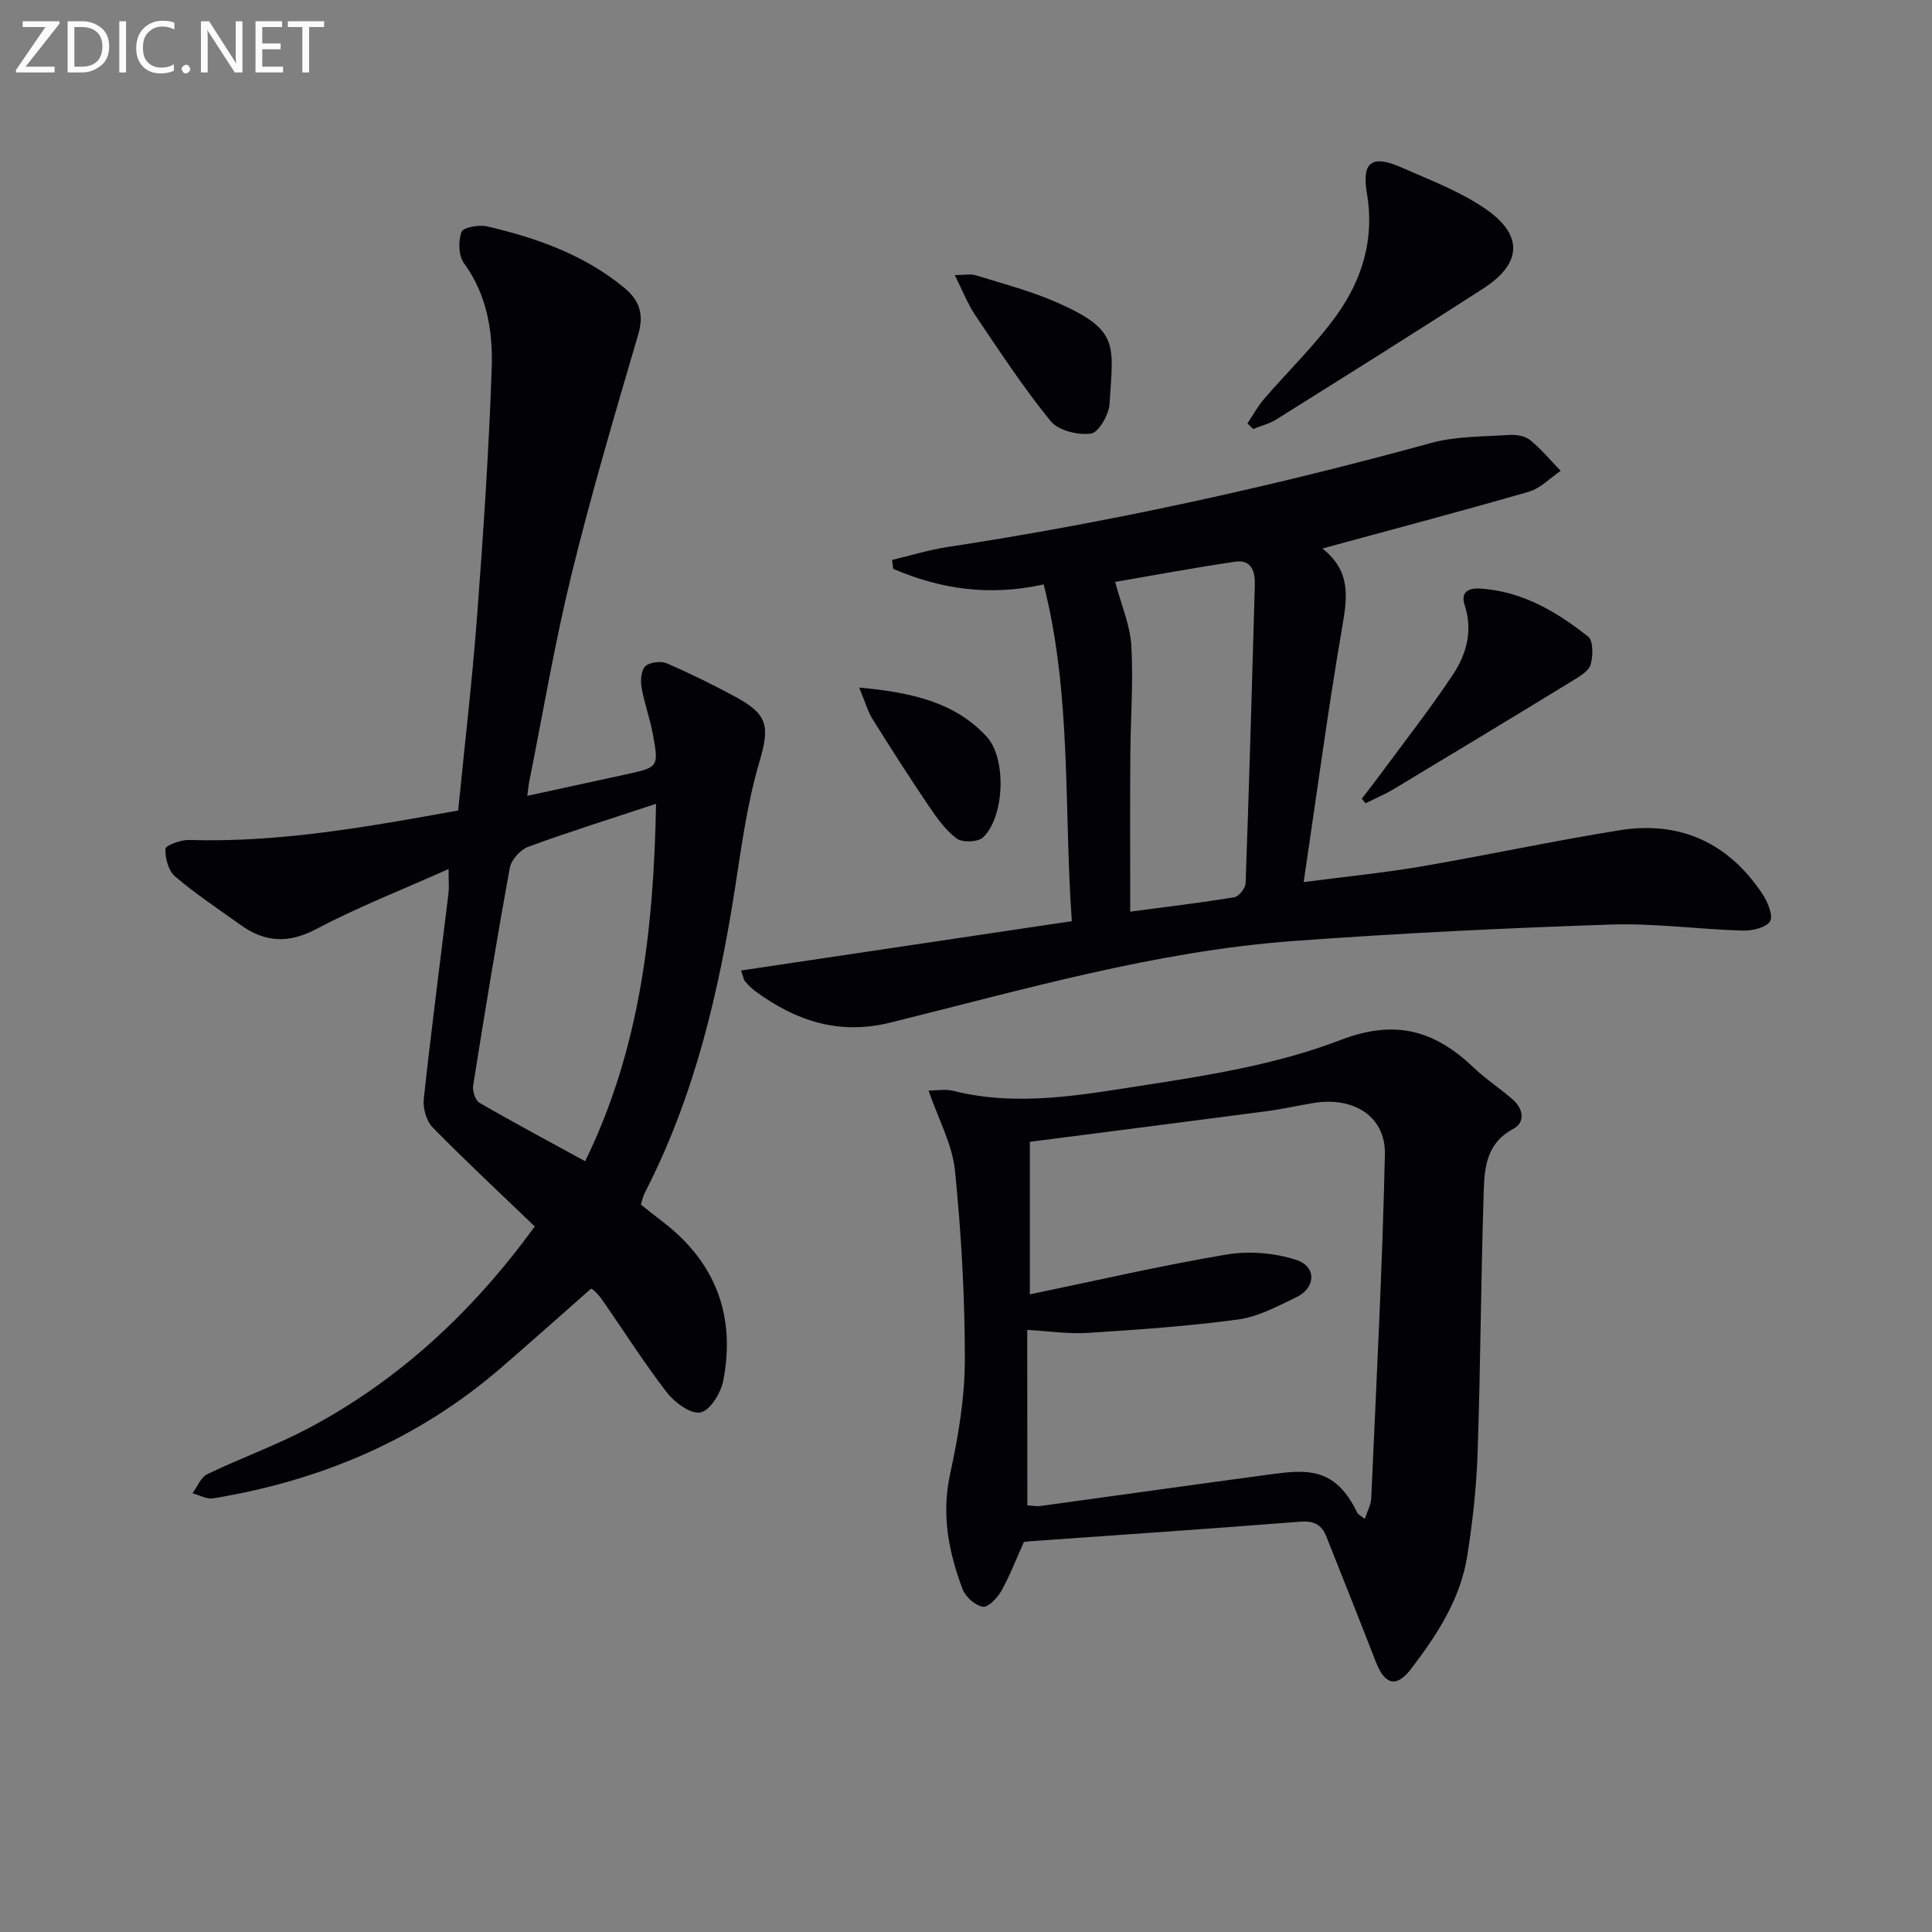 <svg enable-background="new 0 0 400 400" viewBox="0 0 400 400" xmlns="http://www.w3.org/2000/svg"><rect x="0" y="0" width="400" height="400" fill="#808080" stroke="none"/><path d="m132.68 249.4c1.54 1.21 2.96 2.35 4.4 3.45 11.03 8.38 15.27 19.49 12.67 32.97-.49 2.55-2.71 6.19-4.71 6.61-1.99.42-5.36-2.05-6.98-4.15-4.77-6.17-8.94-12.8-13.42-19.2-.93-1.33-2.17-2.45-2.31-2.24-6.2 5.46-12.36 10.97-18.62 16.37-17.21 14.86-37.33 23.36-59.61 27.01-1.32.22-2.83-.68-4.25-1.06 1.01-1.35 1.73-3.3 3.07-3.95 6.87-3.31 14.1-5.9 20.83-9.45 19.03-10.06 34.32-24.43 46.97-41.84-7.17-6.89-14.32-13.54-21.15-20.51-1.3-1.33-2.04-3.99-1.83-5.91 1.54-14.18 3.39-28.33 5.11-42.5.15-1.27.02-2.57.02-5.08-9.6 4.29-18.74 7.86-27.35 12.41-5.8 3.07-10.67 2.79-15.72-.84-4.57-3.28-9.29-6.4-13.56-10.04-1.38-1.17-2.05-3.79-1.99-5.71.02-.69 3.17-1.88 4.85-1.83 18.75.57 37.04-2.72 55.76-6.11 1.34-13.55 2.91-26.9 3.92-40.28 1.29-17.07 2.44-34.16 3.02-51.27.26-7.6-.94-15.2-5.76-21.79-1.13-1.54-1.17-4.54-.5-6.44.34-.94 3.61-1.54 5.29-1.15 10.27 2.38 20.12 5.86 28.41 12.71 3.09 2.55 4.15 5.42 2.91 9.63-4.85 16.51-9.73 33.04-13.83 49.75-3.47 14.17-5.89 28.61-8.76 42.93-.16.78-.21 1.58-.38 2.88 7.07-1.54 13.76-2.99 20.45-4.45 6.72-1.47 6.8-1.49 5.52-8.41-.6-3.24-1.77-6.38-2.33-9.62-.24-1.42-.08-3.54.8-4.36.92-.85 3.2-1.12 4.43-.59 4.88 2.1 9.65 4.46 14.32 6.99 6.82 3.7 6.96 6.24 4.8 13.62-2.41 8.21-3.59 16.81-4.9 25.3-3.4 22.1-8.46 43.68-18.78 63.72-.37.74-.52 1.56-.81 2.43zm3.15-82.98c-9.24 3.06-17.91 5.76-26.44 8.89-1.63.6-3.52 2.66-3.83 4.32-2.75 15.01-5.21 30.07-7.6 45.14-.18 1.12.45 3.05 1.31 3.55 7.11 4.12 14.37 7.99 21.88 12.1 11.47-23.45 14.19-48.26 14.68-74z" fill="#010106"/><path d="m153.43 200.93c22.88-3.41 45.43-6.78 68.48-10.21-1.67-23.38 0-46.83-5.83-69.72-11.57 2.54-21.52.87-31.15-3.22-.08-.62-.16-1.24-.24-1.85 3.82-.91 7.59-2.08 11.46-2.67 33.81-5.16 67.14-12.48 100.12-21.54 5.18-1.43 10.82-1.3 16.26-1.67 1.42-.1 3.23.22 4.28 1.07 2.3 1.88 4.23 4.21 6.31 6.36-2.18 1.48-4.17 3.62-6.58 4.32-13.95 4.04-28.01 7.74-42.75 11.76 6.15 4.85 5.09 10.49 4.03 16.67-2.91 16.97-5.18 34.04-7.91 52.4 9.11-1.19 16.78-1.94 24.35-3.24 13.72-2.35 27.35-5.3 41.09-7.5 12.54-2 22.55 2.64 29.57 13.24 1.07 1.62 2.26 4.51 1.54 5.63-.85 1.33-3.72 1.97-5.68 1.91-9.13-.27-18.28-1.56-27.38-1.25-21.92.74-43.84 1.8-65.71 3.41-28.44 2.1-55.79 10.06-83.32 16.88-10.67 2.65-19.59-.34-27.99-6.49-.79-.58-1.5-1.31-2.14-2.06-.29-.37-.34-.93-.81-2.23zm80.57-12.18c7.87-1.05 14.75-1.86 21.57-2.99.94-.16 2.29-1.88 2.32-2.91.74-20.56 1.33-41.13 1.91-61.7.08-2.76-.66-5.37-4.07-4.86-8.78 1.3-17.52 2.93-24.85 4.19 1.25 4.71 3.1 8.92 3.35 13.23.44 7.57-.17 15.19-.21 22.8-.07 10.26-.02 20.54-.02 32.24z" fill="#010106"/><path d="m211.98 319.26c-1.61 3.58-2.9 6.98-4.66 10.11-.81 1.45-2.73 3.47-3.82 3.29-1.59-.26-3.59-2.02-4.19-3.6-2.9-7.68-4.43-15.46-2.6-23.87 1.68-7.74 3.04-15.73 3.05-23.62.01-13.09-.73-26.23-2.05-39.26-.55-5.39-3.41-10.54-5.46-16.52 1.69 0 3.5-.35 5.11.06 13.46 3.38 26.84.79 40.02-1.24 13.56-2.08 27.42-4.39 40.12-9.27 11.6-4.46 19.68-1.89 27.77 5.84 2.51 2.4 5.52 4.28 8.09 6.62 2.03 1.85 2.44 4.6-.06 5.93-6.02 3.21-5.98 8.84-6.15 14.2-.55 17.63-.63 35.28-1.23 52.91-.24 7.12-1.03 14.26-2.14 21.29-1.41 8.93-6.25 16.37-11.64 23.4-3.04 3.97-5.44 3.33-7.33-1.56-3.35-8.65-6.8-17.26-10.22-25.89-.98-2.47-2.62-3.25-5.42-3.03-18.53 1.46-37.09 2.71-55.63 4.03-.66.05-1.31.15-1.56.18zm.72-7.59c1.1.06 1.93.24 2.72.13 15.77-2.16 31.54-4.39 47.31-6.51 7.65-1.03 13.66-1.72 18.27 7.9.18.37.69.59 1.57 1.29.53-1.63 1.27-2.94 1.33-4.28 1.05-23.73 2.3-47.46 2.83-71.2.18-7.84-6.45-12-14.75-10.64-3.27.53-6.51 1.28-9.79 1.71-16.42 2.16-32.85 4.25-48.97 6.33v31.58c13.81-2.86 27.22-5.97 40.76-8.25 4.65-.78 9.92-.33 14.4 1.12 4.26 1.38 4.05 5.81-.01 7.74-3.87 1.84-7.86 4.03-12 4.59-10.33 1.4-20.76 2.12-31.17 2.78-4.05.26-8.15-.38-12.52-.62.02 12.37.02 24.28.02 36.33z" fill="#010106"/><path d="m258.26 87.66c1.15-1.7 2.14-3.53 3.47-5.08 4.97-5.77 10.53-11.11 14.96-17.26 5.35-7.43 7.94-15.88 6.31-25.35-1.11-6.47 1.06-8 7.19-5.29 6.01 2.66 12.33 5.02 17.64 8.76 7.62 5.37 7.15 11.2-.69 16.26-14.21 9.18-28.56 18.15-42.89 27.14-1.44.9-3.19 1.32-4.79 1.97-.4-.38-.8-.77-1.2-1.15z" fill="#010106"/><path d="m281.95 165.35c1.24-1.62 2.51-3.22 3.72-4.87 5.11-6.94 10.45-13.72 15.2-20.9 2.77-4.19 4.1-9.04 2.38-14.27-.91-2.79.83-3.61 3.24-3.45 8.66.56 15.8 4.77 22.33 9.96 1.08.86 1.01 3.96.51 5.75-.37 1.33-2.19 2.42-3.58 3.27-12.33 7.54-24.69 15.01-37.07 22.46-1.91 1.15-3.97 2.02-5.97 3.02-.26-.33-.51-.65-.76-.97z" fill="#010106"/><path d="m197.68 56.96c1.9 0 3.26-.31 4.41.05 5.69 1.77 11.52 3.29 16.94 5.7 12.85 5.7 11.43 8.68 10.69 20.92-.14 2.23-2.26 5.92-3.86 6.14-2.68.37-6.74-.63-8.34-2.59-5.63-6.92-10.55-14.43-15.55-21.84-1.64-2.42-2.71-5.23-4.29-8.38z" fill="#010106"/><path d="m177.88 142.35c11 1.03 19.75 3.03 26.36 10.12 4.19 4.5 3.78 16.59-.69 20.89-1.04 1-4.27 1.13-5.46.26-2.33-1.72-4.13-4.29-5.8-6.75-4-5.91-7.85-11.93-11.63-17.98-.98-1.58-1.49-3.44-2.78-6.54z" fill="#010106"/><g fill="#fafbfa"><path d="m12.4 4.8-7.1 9h6v1.2h-8v-.5l6.1-8.9h-4.7v-1.2h7.6v.4z"/><path d="m14 14v-9.6h3c1.6 0 2.9.5 4 1.4s1.6 2.2 1.6 3.8-.5 3-1.6 3.9-2.4 1.5-4 1.5h-3zm1.4-8.4v8.2h1.6c1.3 0 2.4-.4 3.1-1.1s1.1-1.8 1.1-3.1-.4-2.3-1.2-3-1.8-1-3.1-1z"/><path d="m26.1 4.4v10.6h-1.4v-10.6z"/><path d="m36.1 14.6c-.8.4-1.8.6-2.9.6-1.5 0-2.7-.5-3.6-1.4s-1.4-2.2-1.4-3.8c0-1.7.5-3.1 1.5-4.1s2.3-1.6 3.9-1.6c1 0 1.8.1 2.5.4v1.4c-.8-.4-1.6-.6-2.5-.6-1.2 0-2.1.4-2.9 1.2s-1.1 1.8-1.1 3.2c0 1.3.3 2.3 1 3s1.6 1.1 2.7 1.1c1 0 2-.2 2.7-.7v1.3z"/><path d="m37.6 14.3c0-.2.1-.5.3-.6s.4-.3.6-.3c.3 0 .5.1.6.3s.3.4.3.6-.1.4-.3.6-.4.3-.6.3c-.3 0-.5-.1-.6-.3s-.3-.4-.3-.6z"/><path d="m50.2 15h-1.6l-5.3-8.2c-.2-.2-.3-.5-.4-.7 0 .2.1.7.1 1.5v7.4h-1.4v-10.6h1.7l5.2 8.1c.2.4.4.6.4.7 0-.3-.1-.8-.1-1.5v-7.3h1.4z"/><path d="m58.6 15h-5.7v-10.6h5.5v1.2h-4.1v3.4h3.8v1.2h-3.8v3.6h4.3z"/><path d="m67.1 5.6h-3.1v9.4h-1.4v-9.4h-3v-1.2h7.5z"/></g></svg>